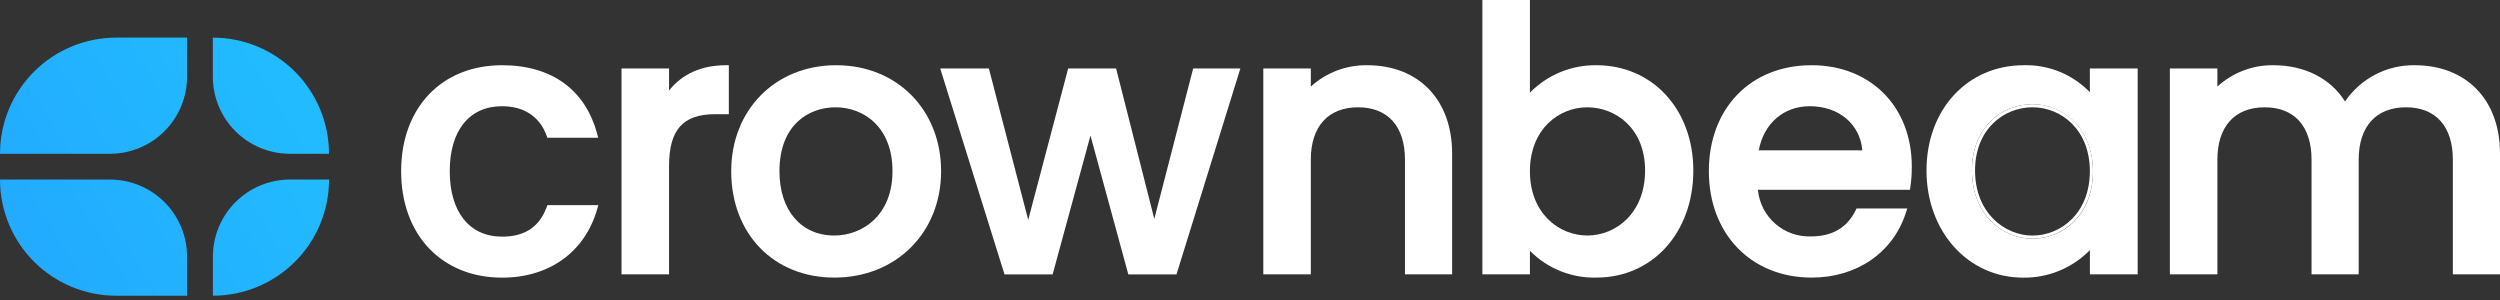 <?xml version="1.0" encoding="UTF-8"?> <svg xmlns="http://www.w3.org/2000/svg" width="483" height="58" viewBox="0 0 483 58" fill="none"><rect x="0" y="0" width="483" height="58" fill="#333333" stroke="none"/><g clip-path="url(#clip0_1_275)"><path d="M41.12 7.27C44.067 7.27 46.985 7.85 49.707 8.978C52.43 10.106 54.904 11.759 56.987 13.842C59.071 15.926 60.724 18.4 61.852 21.123C62.98 23.845 63.56 26.763 63.56 29.71H56C52.054 29.707 48.271 28.139 45.481 25.349C42.691 22.559 41.123 18.776 41.12 14.83V7.27Z" fill="url(#paint0_linear_1_275)"></path><path d="M0 34.69H21.26C25.207 34.693 28.992 36.263 31.782 39.055C34.573 41.847 36.14 45.633 36.14 49.58V57.13H22.44C16.49 57.13 10.784 54.767 6.576 50.561C2.368 46.355 0.003 40.65 0 34.7L0 34.69Z" fill="url(#paint1_linear_1_275)"></path><path d="M63.57 34.69C63.57 37.637 62.99 40.555 61.862 43.277C60.734 46 59.081 48.474 56.998 50.557C54.914 52.641 52.44 54.294 49.717 55.422C46.995 56.55 44.077 57.13 41.13 57.13V49.57C41.133 45.624 42.701 41.841 45.491 39.051C48.281 36.261 52.064 34.693 56.01 34.69H63.57Z" fill="url(#paint2_linear_1_275)"></path><path d="M36.14 7.27V14.82C36.14 16.775 35.755 18.712 35.007 20.518C34.258 22.325 33.161 23.966 31.779 25.349C30.396 26.732 28.755 27.828 26.948 28.577C25.142 29.325 23.205 29.71 21.25 29.71L1.14441e-05 29.71C1.14441e-05 23.76 2.363 18.054 6.569 13.846C10.775 9.638 16.48 7.273 22.43 7.27L36.14 7.27Z" fill="url(#paint3_linear_1_275)"></path><path d="M115.6 39.63L115.38 40.39C113 48.69 106.14 53.64 97 53.64C85.34 53.64 77.5 45.38 77.5 33.08C77.5 20.78 85.36 12.6 97 12.6C106.56 12.6 113.08 17.31 115.37 25.86L115.57 26.61H105.75L105.61 26.22C104.29 22.55 101.24 20.52 97 20.52C90.67 20.52 86.89 25.22 86.89 33.08C86.89 40.94 90.69 45.72 97 45.72C101.38 45.72 104.2 43.85 105.61 40.02L105.76 39.63H115.6Z" fill="white"></path><path d="M140.81 12.6V22.06H138.18C131.93 22.06 129.26 25.06 129.26 32.11V53H120.08V13.23H129.26V17.49C131.8 14.28 135.55 12.6 140.26 12.6H140.81Z" fill="white"></path><path d="M161.2 53.63C149.47 53.63 141.27 45.18 141.27 33.08C141.27 21.22 149.8 12.6 161.55 12.6C173.3 12.6 181.82 21.22 181.82 33.08C181.82 44.94 173.14 53.63 161.2 53.63ZM161.41 20.73C156.41 20.73 150.59 23.97 150.59 33.08C150.59 40.63 154.76 45.5 161.2 45.5C166.6 45.5 172.43 41.62 172.43 33.08C172.43 24.54 166.89 20.73 161.41 20.73Z" fill="white"></path><path d="M161.2 53C150.2 53 141.87 45.15 141.87 33C141.87 20.85 150.55 13.12 161.55 13.12C172.55 13.12 181.22 21 181.22 33.08C181.22 45.16 172.26 53 161.2 53ZM161.2 46.06C167.2 46.06 173.03 41.79 173.03 33.06C173.03 24.33 167.36 20.11 161.41 20.11C155.46 20.11 150 24.33 150 33.08C150 41.83 155.17 46.1 161.2 46.1V46.06Z" fill="white"></path><path d="M239.64 13.23L227.3 53.01H217.99L210.68 26.19L203.37 53.01H194.07L181.65 13.23H191.05L198.65 42.48L206.37 13.23H215.63L223.01 42.29L230.52 13.23H239.64Z" fill="white"></path><path d="M280.55 29.65V53H271.44V30.84C271.44 24.42 268.14 20.73 262.38 20.73C256.62 20.73 253.25 24.42 253.25 30.84V53H244.07V13.23H253.25V16.72C256.224 14.018 260.112 12.546 264.13 12.6C274.11 12.6 280.55 19.3 280.55 29.65Z" fill="white"></path><path d="M308.42 53.63C306.039 53.69 303.672 53.261 301.463 52.37C299.255 51.48 297.252 50.145 295.58 48.45V53H286.4V0H295.58V17.9C297.251 16.195 299.251 14.846 301.457 13.935C303.664 13.024 306.033 12.57 308.42 12.6C319.28 12.6 327.15 21.16 327.15 32.94C327.15 44.93 319.28 53.63 308.42 53.63ZM306.67 20.73C301.16 20.73 295.58 24.97 295.58 33.08C295.58 41.19 301.16 45.5 306.67 45.5C312.18 45.5 317.83 41.19 317.83 32.94C317.83 24.69 312.05 20.73 306.67 20.73Z" fill="white"></path><path d="M308.42 13.2C318.64 13.2 326.56 21.04 326.56 32.94C326.56 44.84 318.56 53.04 308.42 53.04C302.05 53.04 297.5 50.17 294.98 46.8V52.41H286.98V0.6H294.98V19.6C296.562 17.554 298.602 15.909 300.937 14.797C303.271 13.685 305.835 13.138 308.42 13.2ZM306.67 20.13C300.72 20.13 294.98 24.82 294.98 33.13C294.98 41.44 300.72 46.13 306.67 46.13C312.62 46.13 318.43 41.3 318.43 32.97C318.43 24.64 312.69 20.13 306.67 20.13Z" fill="white"></path><path d="M350 53.63C338.31 53.63 330.15 45.18 330.15 33.08C330.15 20.98 338.15 12.6 350 12.6C361.4 12.6 369.36 20.6 369.36 32.17C369.37 33.508 369.276 34.846 369.08 36.17L369 36.67H339.63C339.864 39.209 341.066 41.56 342.988 43.236C344.91 44.912 347.403 45.783 349.95 45.67C354 45.67 356.88 43.97 358.51 40.62L358.68 40.28H368.49L368.23 41.07C365.74 48.83 358.73 53.63 350 53.63ZM359.8 29.05C359.38 24 355.29 20.52 349.65 20.52C344.58 20.52 340.77 23.85 339.79 29.05H359.8Z" fill="white"></path><path d="M350 53C338.94 53 330.75 45.15 330.75 33C330.75 20.85 338.54 13.2 350 13.2C361 13.2 368.76 20.83 368.76 32.2C368.771 33.512 368.678 34.823 368.48 36.12H339C339.56 42.49 344.11 46.34 350 46.34C354.9 46.34 357.63 43.96 359.1 40.95H367.71C365.49 47.64 359.4 53 350 53ZM339 29.65H360.35C360.21 23.7 355.52 19.92 349.57 19.92C344.21 19.92 339.87 23.56 339 29.65Z" fill="white"></path><path d="M392.67 20.13C386.72 20.13 380.98 24.61 380.98 32.94C380.98 41.27 386.72 46.11 392.67 46.11C398.62 46.11 404.36 41.42 404.36 33.11C404.36 24.8 398.69 20.13 392.67 20.13ZM392.67 45.51C387.29 45.51 381.58 41.1 381.58 32.94C381.58 24.94 387.16 20.73 392.67 20.73C398.18 20.73 403.76 25 403.76 33.08C403.76 41.16 398.18 45.51 392.67 45.51Z" fill="white"></path><path d="M403.76 13.23V17.81C402.11 16.106 400.123 14.763 397.927 13.866C395.73 12.969 393.372 12.538 391 12.6C380.1 12.6 372.2 21.16 372.2 32.94C372.2 44.72 380.2 53.64 390.86 53.64C393.26 53.675 395.642 53.221 397.862 52.307C400.081 51.392 402.091 50.036 403.77 48.32V53H413V13.23H403.76ZM392.67 46.11C386.72 46.11 380.98 41.28 380.98 32.94C380.98 24.6 386.72 20.13 392.67 20.13C398.62 20.13 404.36 24.82 404.36 33.13C404.36 41.44 398.69 46.11 392.67 46.11Z" fill="white"></path><path d="M483 29.65V53H473.89V30.84C473.89 24.42 470.59 20.73 464.83 20.73C459.07 20.73 455.7 24.42 455.7 30.84V53H446.59V30.84C446.59 24.42 443.29 20.73 437.53 20.73C431.77 20.73 428.4 24.42 428.4 30.84V53H419.22V13.23H428.4V16.72C431.347 14.027 435.208 12.554 439.2 12.6C445.27 12.6 450.26 15.15 453.06 19.6C454.547 17.413 456.553 15.63 458.899 14.408C461.244 13.186 463.856 12.565 466.5 12.6C476.52 12.6 483 19.3 483 29.65Z" fill="white"></path></g><defs><linearGradient id="paint0_linear_1_275" x1="-9.48" y1="56.41" x2="54.04" y2="17.45" gradientUnits="userSpaceOnUse"><stop stop-color="#22A6FF"></stop><stop offset="1" stop-color="#22BBFF"></stop></linearGradient><linearGradient id="paint1_linear_1_275" x1="-6.63" y1="61.06" x2="56.9" y2="22.1" gradientUnits="userSpaceOnUse"><stop stop-color="#22A6FF"></stop><stop offset="1" stop-color="#22BBFF"></stop></linearGradient><linearGradient id="paint2_linear_1_275" x1="2" y1="75.13" x2="65.52" y2="36.17" gradientUnits="userSpaceOnUse"><stop stop-color="#22A6FF"></stop><stop offset="1" stop-color="#22BBFF"></stop></linearGradient><linearGradient id="paint3_linear_1_275" x1="-18.11" y1="42.35" x2="45.42" y2="3.38" gradientUnits="userSpaceOnUse"><stop stop-color="#22A6FF"></stop><stop offset="1" stop-color="#22BBFF"></stop></linearGradient><clipPath id="clip0_1_275"><rect width="482.99" height="57.13" fill="white"></rect></clipPath></defs></svg> 